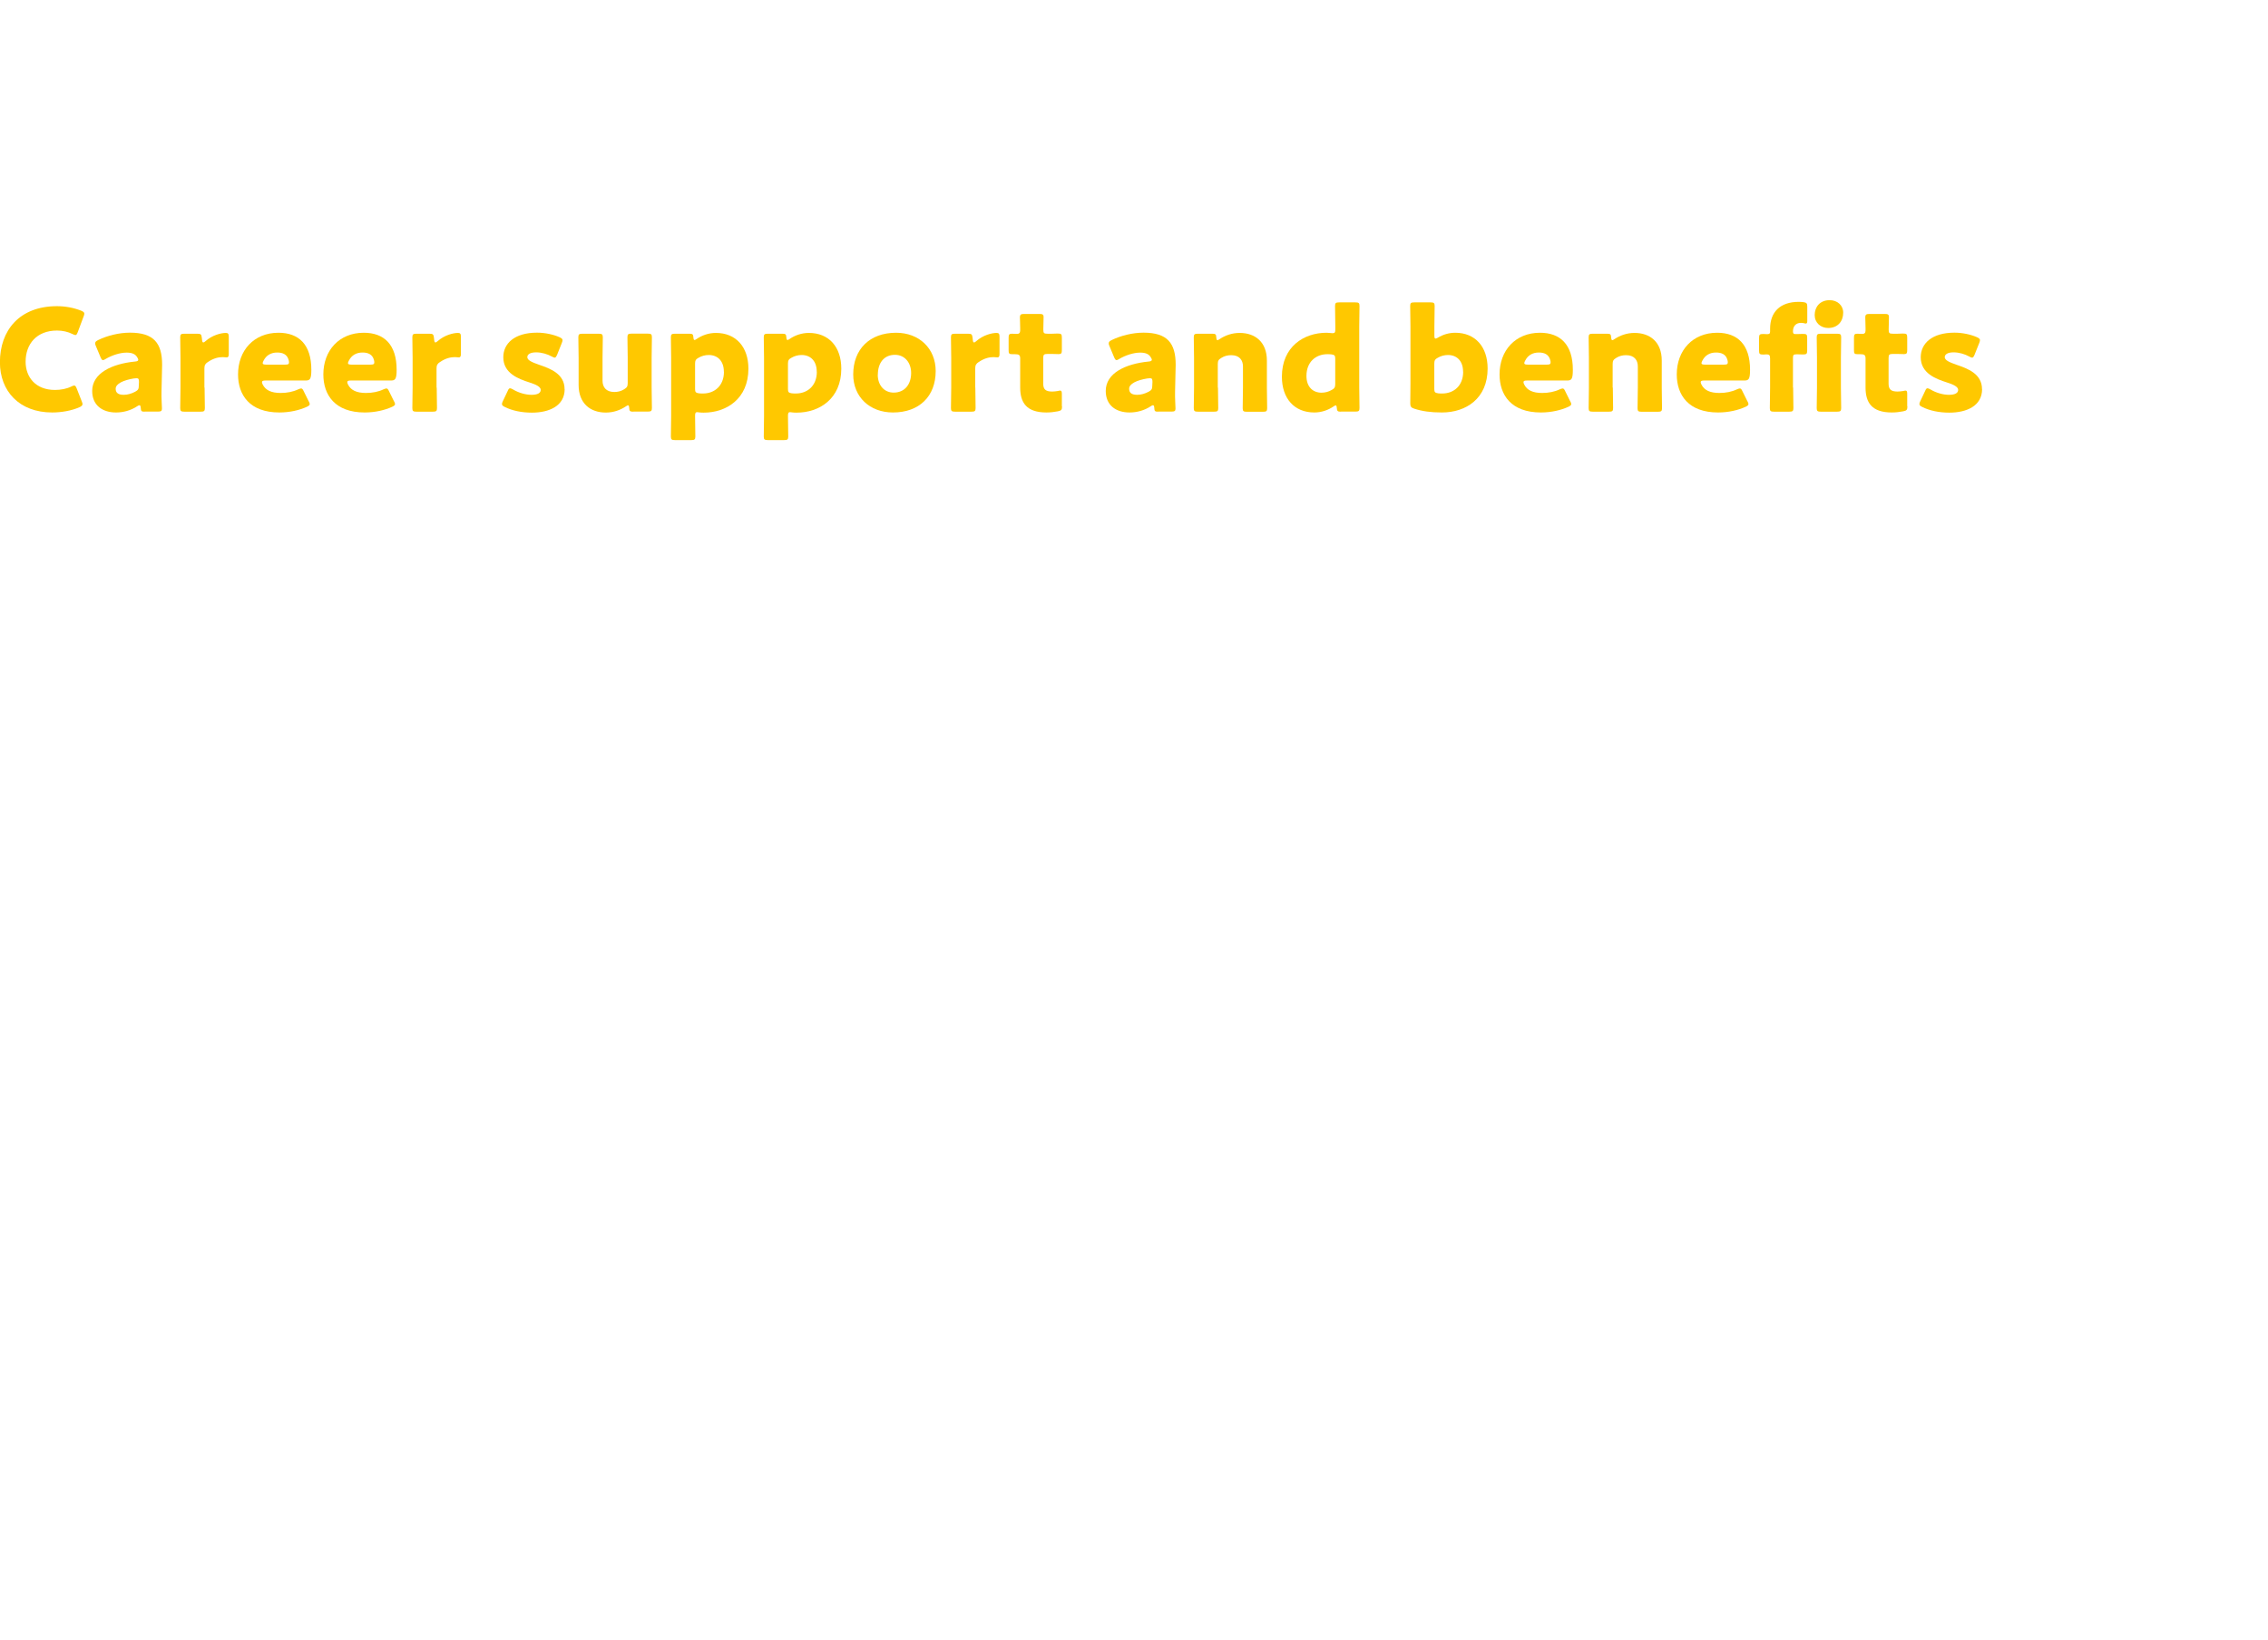 <?xml version="1.0" encoding="UTF-8"?>
<svg id="_レイヤー_2" data-name="レイヤー 2" xmlns="http://www.w3.org/2000/svg" xmlns:xlink="http://www.w3.org/1999/xlink" viewBox="0 0 256.86 185.81">
  <defs>
    <style>
      .cls-1, .cls-2 {
        fill: none;
      }

      .cls-2 {
        stroke: #fff;
        stroke-miterlimit: 10;
      }

      .cls-3 {
        fill: #fff;
      }

      .cls-4 {
        fill: url(#_新規パターンスウォッチ_1);
      }

      .cls-5 {
        fill: #ffc800;
      }
    </style>
    <pattern id="_新規パターンスウォッチ_1" data-name="新規パターンスウォッチ 1" x="0" y="0" width="20" height="100" patternTransform="translate(-3368.03 -510.04) rotate(45) scale(.2)" patternUnits="userSpaceOnUse" viewBox="0 0 20 100">
      <g>
        <rect class="cls-1" width="20" height="100"/>
        <rect class="cls-3" width="10" height="100"/>
        <rect class="cls-1" x="10" width="10" height="100"/>
      </g>
    </pattern>
  </defs>
  <g id="_レイヤー_1-2" data-name="レイヤー 1">
    <g>
      <g>
        <g>
          <path class="cls-3" d="M7.3,5.75c.36-.05.62-.32.62-.67,0-.18-.05-.32-.08-.5l-.15-.65c-.05-.3-.54-2.25-.54-2.35,0-.27.38-.35.85-.37,1.03-.08,2.08-.15,3.13-.15.23,0,.46,0,.46.18,0,.12-.05.25-.13.38-.1.15-.21.32-.21.6,0,.32.26,1.5.33,1.9l.05.2c.08.42.38.72.82.72h.1l1.62-.25c.49-.05,3.46-.52,3.59-.52.59,0,.62.55.74,1.15.05.4.26,1.47.26,1.82,0,.6-.38.65-2.05.85-.54.05-1.18.12-2,.25l-1.56.23c-.33.07-.54.35-.54.67v.12l.31,1.52c.08.37.38.62.77.62h.1l3.44-.47c.51-.07,3.64-.57,3.77-.57.59,0,.67.55.74,1.27l.08.5c.05.3.13.87.13,1.15,0,.45-.18.67-.64.75-.23.03-3.18.4-3.57.45l-3.28.45c-.36.07-.59.37-.59.62,0,.05,0,.12.03.2l.18.9c.15.72.95,4.25.95,4.67,0,.4-.44.47-.77.55-.54.12-2.03.45-2.54.45-.46,0-.59-.35-.67-1.1-.15-1.27-.41-2.52-.64-3.77l-.23-1.12c-.08-.4-.41-.67-.79-.67h-.1l-3.98.55c-.54.07-3.23.52-3.49.52-.49,0-.59-.3-.69-.7-.08-.35-.33-2.1-.33-2.42,0-.5.36-.55,1.8-.7.56-.05,1.28-.12,2.21-.25l3.82-.52c.36-.07.59-.32.59-.65,0-.05,0-.07-.03-.18l-.28-1.45c-.08-.4-.36-.65-.74-.65h-.18l-1.74.25c-.54.07-3.44.52-3.69.52-.44,0-.59-.38-.67-.75-.08-.45-.28-1.9-.28-2.27,0-.55.36-.6,1.92-.77.56-.08,1.33-.15,2.28-.3l1.51-.22Z"/>
          <path class="cls-3" d="M30.49,10.52c.33-.07.56-.32.56-.62,0-.07-.03-.15-.03-.18l-.23-1.17c-.03-.1-.13-.62-.26-1.17-.15-.67-.31-1.3-.31-1.35,0-.23.26-.27.44-.3.72-.1,1.92-.2,2.62-.2.33,0,.74.03.74.45,0,.12-.05.22-.1.32s-.08.22-.08.32c0,.18.21,1.15.26,1.4l.23,1.1c.08.32.36.55.67.55.05,0,.13-.03.15-.03l3.44-.67c.67-.12,1.36-.25,2-.42.13-.05.28-.07.44-.07.46,0,2.13,1.42,2.13,2,0,.25-.18.4-.36.57-.67.65-1.36,1.72-1.9,2.52-.31.43-1.28,1.85-1.59,2.12-.15.18-.36.3-.59.3-.38,0-2.44-.8-2.44-1.37,0-.18.18-.4.31-.57.18-.17,1.08-1.2,1.08-1.4,0-.1-.08-.27-.33-.27-.05,0-.1.03-.15.03l-1.36.27c-.26.05-.54.25-.54.67v.1s0,.15.03.25l1.03,4.85c.13.47.54,2.2.54,2.57,0,.32-.21.4-.49.48-.31.1-2.1.42-2.36.42-.44,0-.49-.25-.72-1.55-.08-.35-.15-.77-.26-1.27l-1.08-5.05c-.05-.32-.33-.55-.67-.55-.05,0-.13.02-.18.02l-1.31.27c-.46.1-2.59.55-2.9.55-.36,0-.49-.32-.56-.6-.08-.3-.36-1.8-.36-2.05,0-.47.41-.55,1.87-.77.38-.07.85-.15,1.39-.25l1.23-.25Z"/>
          <path class="cls-3" d="M52.99,10.95c0,.9.03,1.77.03,2.65,0,.97-.05,1.17-1.39,1.17h-1.59c-.97,0-1.18-.18-1.18-.75,0-.82.08-1.92.08-3v-5.27c0-.82,0-1.67-.03-2.5,0-.22-.03-.52-.03-.72s.05-.25.23-.25c.33,0,2.49.25,3,.3.15.02.28.02.41.05.56.05.87.1.87.27,0,.35-.41.1-.41,1.4v6.65ZM62.71,9c0,1.95,0,3.9-.26,5.85-.33,2.4-1.15,4.3-3.05,5.92-.46.38-2.41,1.87-2.92,1.87-.38,0-1.31-.72-1.67-1-.36-.25-1.39-.97-1.39-1.42,0-.22.51-.45.72-.55,2.21-1.17,3.85-2.52,4.26-5.07.26-1.67.33-3.45.33-5.12v-5.12c0-.62,0-1.25-.08-1.87-.03-.15-.05-.38-.05-.52,0-.18.08-.25.26-.25.72,0,3,.25,3.8.38.18.02.49.05.49.27,0,.12-.1.22-.23.35-.18.2-.21.95-.21,1.4v4.9Z"/>
          <path class="cls-3" d="M75.03,20.07c-.44.4-2.05,1.85-2.59,1.85s-3.18-2-3.18-2.55c0-.15.21-.27.74-.57,3.08-1.8,5-4.55,5.57-7.9.08-.52.1-1.22.1-1.82,0-.05-.03-.08-.03-.12,0-.2.03-.27.26-.27.74,0,3.26.1,3.85.17.44.05.51.15.51.27,0,.08-.08.15-.1.23-.03.02-.05.07-.05.1,0,.12.1.2.23.2.08,0,.13-.02.18-.07.21-.18,1.82-1.55,1.82-1.87,0-.15-.13-.27-.41-.27h-9.46c-.95,0-1.87,0-2.8.02-.36,0-.72.03-1.08.03-.8,0-.82-.27-.82-1.67v-1.27c0-.55.1-.87.74-.87,1.31,0,2.62.05,3.95.05h11.29c.79,0,1.62-.02,2.36-.15.13-.03.31-.05.44-.05.46,0,.77.32,1.1.65.44.42,1.44,1.37,1.44,1.97,0,.28-.28.5-.54.7-.1.1-.28.27-.36.38-1.46,1.57-2.98,3.07-4.54,4.52l-.23.23c-.46.45-.95.87-1.26.87-.41,0-1.54-.92-1.98-1.27-.08-.05-.15-.07-.26-.07-.31,0-.38.15-.46.45-.8,3.15-1.98,5.85-4.44,8.15Z"/>
          <path class="cls-3" d="M105,8.07c0,.35.26.6.62.6h.92c.82,0,1.62-.03,2.44-.03.62,0,1.03.05,1.46.52.33.38.92.95.92,1.45,0,1.15-3.31,4.67-4.23,5.55-.13.12-.31.27-.31.45,0,.35.54.5.92.65,2.1.82,4.08,1.32,6.28,1.72.54.1.77.2.77.82,0,.8-.77,2.92-1.74,2.92-.72,0-4.13-1.05-4.95-1.35-1.46-.5-2.85-1.1-4.21-1.82-.18-.1-.49-.22-.72-.22-.31,0-.62.17-.9.32-.08.05-.13.07-.18.1-1.69.9-3.64,1.65-5.49,2.17-.56.17-2.95.82-3.41.82-.95,0-1.56-2.07-1.56-2.8s.36-.7,1.74-1c2.41-.52,3.57-.92,5.85-1.77.23-.08.46-.2.46-.48,0-.17-.13-.3-.26-.4-.41-.4-1-1.05-1.36-1.5-.26-.32-1.39-1.9-1.39-2.22,0-.12.18-.2.28-.25.13-.05.33-.12.33-.25s-.23-.15-.31-.15c-.92,0-1.85.05-2.77.05-.67,0-.72-.28-.72-1.02v-1.32c0-.77.05-1.02.74-1.02,1.15,0,2.31.05,3.46.05h2.69c.41,0,.72-.3.72-.7v-.8c0-.4-.31-.7-.72-.7h-4.67c-1.13,0-2.23.05-3.36.05-.62,0-.67-.3-.67-1.02v-1.4c0-.8.05-1.07.69-1.07,1.1,0,2.23.07,3.33.07h4.67c.44,0,.74-.35.74-.77,0-.55-.1-1.32-.1-1.7,0-.32.23-.38.51-.38s3.1.15,3.51.18c.23.02.59.07.59.35,0,.2-.18.3-.36.43-.28.2-.31.55-.31,1.17,0,.4.31.72.69.72h4.69c1.13,0,2.23-.07,3.36-.07.62,0,.67.3.67,1.05v1.42c0,.75-.05,1.02-.67,1.02-1.13,0-2.26-.05-3.36-.05h-4.67c-.41,0-.72.3-.72.7v.9ZM101.51,11.95c-.23,0-.46.02-.46.3,0,.23,1.46,2.27,2.15,2.27.41,0,1.46-1.15,1.77-1.5.18-.18.56-.57.56-.8,0-.25-.28-.27-.8-.27h-3.23Z"/>
          <path class="cls-3" d="M122.53,17.87c0,.62.05,1.25.05,1.85,0,2.7-1.95,3.02-4.21,3.02-1.1,0-1.23-.87-1.23-2.67,0-.43.08-.9.62-.9.18,0,.46.03.67.03.67,0,.67-.23.67-1.27v-1.7c0-.35-.15-.65-.56-.65-.33,0-.56.1-.72.4-.08.12-.23.27-.41.27-.26,0-.31-.4-.36-.62-.08-.4-.56-2.75-.56-2.95,0-.35.41-.4.72-.48,1.39-.32,1.9-.4,1.9-1.37v-2.6c0-.35-.31-.67-.69-.67-.31,0-.62.02-.92.02-.56,0-.64-.25-.64-.87v-1.57c0-.65.05-.92.62-.92.28,0,.74.05.97.05.51,0,.67-.42.67-.85v-1.12c0-.72-.08-1.52-.08-1.67,0-.37.23-.42.54-.42.56,0,2.08.07,2.72.12.31.02.79.02.79.42,0,.23-.13.3-.33.43-.18.1-.21.42-.21.87v1.62c0,.27.26.6.72.6.23,0,.59-.05.85-.05.59,0,.64.28.64,1.02v1.4c0,.7-.05.95-.67.95-.23,0-.59-.02-.82-.02-.38,0-.72.27-.72.67v1.5c0,.3.08.65.46.65.08,0,.56-.2.67-.25.05-.02.13-.05.21-.05.41,0,.46.42.51.72.08.45.18,1.15.18,1.6,0,.75-.28.82-1.49,1.37-.49.23-.54.5-.54,1v3.1ZM137.46,7.05c0,.15.13.3.33.3.1,0,.21-.03.33-.03.67,0,.67.2.67,1.2v.57c0,.72-.05.97-.56.97-.9,0-1.8-.05-2.69-.05h-3.62c-.21,0-.31.15-.31.32s.13.32.31.32h4.31c.97,0,1.98-.05,2.98-.05.51,0,.59.25.59.85v1.05c0,.62-.08.85-.62.85-1,0-1.98-.05-2.95-.05h-5c-.18,0-.31.15-.31.32,0,.15.13.3.28.3h2.72c.69,0,1.41-.03,2.1-.03s1.08.12,1.54.65c.23.27.64.77.64,1.12,0,.52-1,1.95-1.33,2.4-.15.2-.31.4-.31.65,0,.35.62.52.92.6.46.12,1.33.35,1.82.42.33.05.41.1.41.35,0,.9-1.21,2.67-1.9,2.67-.56,0-2.74-.9-3.28-1.17-.36-.18-.67-.35-1.08-.35-.44,0-.82.22-1.18.42-.46.25-2.39,1.12-2.85,1.12-.28,0-.46-.25-.59-.45-.15-.22-.56-.85-.67-1.05-.15-.32-.28-.65-.67-.65-.18,0-.28.12-.38.25-.33.43-1.21,1.65-1.74,1.65-.62,0-2.56-1.45-2.56-1.95,0-.2.15-.38.31-.52,1.05-1.07,2.13-2.55,2.85-3.85.26-.45,1.03-2.02,1.03-2.47,0-.32-.31-.42-.59-.42-.31,0-.62.02-.92.02-.56,0-.62-.3-.62-1v-.95c0-.57.1-.8.62-.8.54,0,1.08.05,1.62.05h.44c.26,0,.36-.18.36-.32,0-.23-.13-.32-.33-.32-.56,0-1.1.05-1.67.05s-.56-.28-.56-1.22v-.52c0-.87.15-.92.44-.97.18-.03.33-.2.33-.38,0-.25-.59-1.57-.72-1.85-.1-.2-.1-.22-.1-.32,0-.43,2.23-.68,2.62-.68.36,0,.56.12.97,1.22.1.3.33,1.02.33,1.3,0,.3-.46.43-.69.47-.1.03-.26.08-.26.18s.28.1.36.1h4.23c.85,0,1.21-.32,2.36-3.42.15-.45.21-.6.41-.6.23,0,2.15.62,2.46.72.64.2,1.08.32,1.08.55,0,.25-.23.27-.44.3-.21.02-.28.2-.46.55-.13.22-.8,1.37-.8,1.55ZM138.13,1.15c.23.35.92,1.35.92,1.62,0,.15-.13.22-.28.22-.1,0-.13,0-.28-.05-.15-.05-.38-.12-.49-.12-.08,0-.21.02-.49.07-2.31.4-7.08.95-9.82.95h-.77c-.62,0-1.33-.02-1.49-.2-.36-.42-.49-1.4-.49-1.95,0-.67.1-.72.64-.72h.77c2.41,0,8.08-.17,10.23-.87.15-.05.33-.1.44-.1.31,0,.74.62,1.1,1.15ZM130.25,19c0-.3-.74-1.02-.97-1.02-.21,0-.33.2-.56.57-.08.17-.21.37-.36.6-.05.07-.1.2-.1.3,0,.23.21.27.38.27.13,0,1.62-.27,1.62-.72ZM132.31,3.9c.62,0,.67.27,1,1.47.05.2.23,1.02.23,1.2,0,.5-2.26.62-2.67.62-.49,0-.49-.18-.64-.85-.1-.5-.26-1.07-.44-1.57-.03-.07-.05-.15-.05-.2,0-.47,2.18-.67,2.57-.67ZM132.41,16.22c-.15,0-.31.02-.31.22,0,.25.62.77.97.77.41,0,.74-.52.74-.75,0-.25-.23-.25-.8-.25h-.62Z"/>
          <path class="cls-3" d="M147.97,1.6c1-.12,1.59-.2,2.08-.2.69,0,.74.05.92,1.92.15,1.6.26,2.35.44,3.02.08.3.21.65.59.65.49,0,2.77-1.32,3.33-1.65.38-.23,1.69-1,2.03-1,.28,0,.82.77,1.18,1.35.28.45,1.05,1.67,1.05,2.15,0,.27-.28.38-.82.55-.1.05-.23.07-.36.12-2.33.77-5.59,2.42-8.08,3.95-1.23.75-3,1.87-3,3.17,0,1.67,3.26,1.67,4.44,1.67,1.31,0,2.67-.05,3.9-.2.54-.07,2.31-.35,2.72-.47.08,0,.18-.02.26-.02.26,0,.33.42.36.62.08.72.1,1.55.1,2.27s-.03.97-.69,1.15c-1.18.3-5.62.42-7.03.42-2.03,0-3.8-.12-5.59-1.12-1.59-.9-2.56-2.47-2.56-4.27,0-2.47,1.82-4.55,3.85-5.82.38-.23.62-.35.62-.77,0-.18-.08-.38-.15-.6-.21-.67-.38-1.37-.56-2.1-.28-1.22-.64-2.6-1.08-3.82-.03-.07-.08-.22-.08-.3,0-.3.31-.45,2.15-.67Z"/>
          <path class="cls-3" d="M171.86,18.1c0-.25-.08-.35-.36-.35h-.26c-.69,0-1.39.02-2.08.02-.46,0-.49-.3-.49-.85v-.5c0-.8.03-.95.67-.95.38,0,.97.05,1.9.05h.28c.23,0,.33-.12.33-.35v-.07c0-.12,0-.35-.28-.35-.49,0-.97.07-1.46.07-.72,0-1.08-.23-1.08-1.1,0-.57.03-1.15.03-1.72v-2.25c0-.57-.03-1.15-.03-1.72,0-.75.26-1.07,1.05-1.07.49,0,1,.05,1.49.05.21,0,.28-.12.28-.32v-.05c0-.22-.08-.35-.31-.35-.69,0-1.39.05-2.08.05-.46,0-.56-.2-.56-.6,0-.1-.03-.27-.15-.27-.1,0-.28.52-.51,1.1l-.23.6c-.03.07-.05.12-.05.2,0,.2.21.25.33.3.08.03.13.15.13.23,0,.15-.13.22-.23.32-.23.2-.26.75-.26,1.35v9.85c0,.97.05,1.95.05,2.95,0,.5-.23.55-.95.55h-1.21c-.72,0-.97-.05-.97-.55,0-.97.05-1.97.05-2.95v-5.9c0-.38,0-.5-.33-.7-.38-.23-.67-.6-1.03-1.15-.08-.15-.18-.27-.28-.42-.23-.32-.46-.67-.46-1.07,0-.3.13-.52.28-.75,1.64-2.55,2.54-5.35,3.08-8.3.05-.3.1-.75.51-.75.26,0,1.13.27,1.41.35.18.05,1.05.3,1.18.3.23,0,.36-.1.51-.22.08-.05.18-.07.26-.07h.26c1.82,0,4.33-.1,6.08-.57.05-.02.15-.05.21-.05.28,0,.49.37.72.85.08.12.15.28.23.43.03.05.05.1.1.17.15.32.46.88.46,1.1,0,.12-.13.27-.31.27-.15,0-.28-.07-.41-.12-.08-.05-.21-.1-.31-.1l-1.67.25c-.33.05-.38.12-.38.38v.32c0,.22.1.32.33.32h.18c.77,0,1.51-.05,2.28-.05.51,0,.56.25.56.72,0,.25.03.35.21.35h.08c.31,0,.72.05.72-.6v-1.07c0-.95-.05-2.37-.05-2.62,0-.4.26-.43.51-.43.33,0,2.59.12,2.87.18.21.02.38.1.38.32,0,.17-.1.25-.26.32-.31.2-.33.37-.33.7v2.35c0,.62.26.87.9.87.38,0,.74-.02,1.13-.02,1.36,0,1.67.65,1.67,1.85v1.8c0,2.52-.1,10.17-.9,12.25-.62,1.55-1.72,1.92-3.33,1.92-1.08,0-1.36,0-1.51-1.1-.03-.15-.08-.45-.28-.45s-.38.43-.46.6c-.54,1-.64,1.02-.87,1.02-.54,0-2.41-.62-2.41-1.25,0-.05.03-.12.03-.18,0-.15-.13-.27-.33-.27-.08,0-.21.03-.31.03-1.85.25-3.74.37-5.59.55-.33.02-.46.05-.59.35-.08.2-.13.27-.36.27-.21,0-.36-.2-.49-.72-.1-.45-.26-1.05-.44-1.67-.03-.15-.08-.32-.08-.47,0-.35.26-.38,1.54-.4.38,0,.69-.02,1.18-.05.59-.02.87-.07.87-.52v-.42ZM171.86,3.52c0-.22-.05-.35-.28-.35s-.46.03-.69.03c-.56,0-.67-.2-.92-.85-.03-.12-.1-.27-.28-.27s-.23.27-.31.72c-.05.17-.08.37-.13.57-.03.1-.08.23-.08.32,0,.2.08.25,2.33.25.28,0,.36-.07.36-.35v-.08ZM172.04,9.92c.18,0,.31-.12.31-.32v-.35c0-.17-.13-.32-.31-.32h-.23c-.18,0-.33.15-.33.32v.35c0,.2.15.32.33.32h.23ZM171.81,11.75c-.18,0-.33.15-.33.32v.45c0,.18.15.3.33.3h.23c.18,0,.31-.12.31-.3v-.45c0-.2-.13-.3-.31-.32h-.23ZM175.09,9.92c.18,0,.31-.12.31-.32v-.35c0-.17-.13-.32-.31-.32h-.26c-.18,0-.33.15-.33.32v.35c0,.2.15.32.33.32h.26ZM174.84,11.75c-.18.02-.33.12-.33.32v.45c0,.18.15.3.33.3h.26c.18,0,.31-.12.31-.3v-.45c0-.18-.13-.32-.31-.32h-.26ZM175.35,6.27c-.21,0-.33.07-.33.32v.05c0,.2.08.35.31.35.49,0,.95-.05,1.44-.05.72,0,1.1.22,1.1,1.07,0,.57-.05,1.15-.05,1.72v2.25c0,.57.05,1.15.05,1.72,0,.75-.28,1.1-1.08,1.1-.49,0-1-.07-1.46-.07-.23,0-.31.15-.31.32v.1c0,.22.1.35.33.35h.26c.69,0,1.36-.05,2.05-.05.44,0,.49.2.51.57,0,.07.03.23.13.23.21,0,.38-1.15.49-1.67,0-.1.03-.17.03-.22.18-1.47.51-4.27.51-5.72,0-.15-.05-.32-.26-.32-.08,0-.15.03-.23.03-.46,0-.56-.18-.56-.85v-.82c0-.38,0-.4-2.74-.4h-.18ZM175.35,17.75c-.23,0-.33.1-.33.35v.32c0,.2.1.35.41.35.08,0,.97-.1,1.13-.1.13-.03.26-.05.38-.05.23,0,.28.1.33.18.05.05.13.05.21.05.31,0,.41-.55.41-.7,0-.38-.26-.4-1.82-.4h-.72ZM182.4,9.27c-.08,2.92-.59,6.52-1.41,9.32-.05.12-.08.25-.08.38,0,.27.26.3.72.3.72,0,.85-.07,1.05-1.62.28-2,.44-6.32.44-8.4,0-.47-.03-.95-.41-.95-.33,0-.28.3-.31.97Z"/>
          <path class="cls-3" d="M200.49,1.15c.44.45.87.9,1.31,1.32l.28.27c.51.52,1.49,1.5,1.49,1.77,0,.15-.15.18-.46.18-.28,0-.44.1-.64.25-1.1.8-2.13,1.6-3.21,2.45-1.18.95-2.33,1.92-3.46,2.92-.23.23-.49.48-.49.82,0,.42.62,1.07,1.05,1.52.08.1.15.17.23.25,1.44,1.4,2.95,2.72,4.46,4.05.82.7,2.1,1.85,2.1,2.37,0,.77-2.31,2.87-3.03,2.87-.15,0-.46-.22-.79-.62-1.36-1.65-3.26-3.47-5.03-5.2-.92-.9-2.1-2.05-2.85-3.02-.56-.75-.9-1.47-.9-2.4,0-.7.18-1.3.59-1.87.69-.97,2.54-2.3,3.57-3.15,1.67-1.37,3.57-2.95,4.87-4.65.13-.18.26-.38.46-.38.18,0,.33.12.44.23Z"/>
          <path class="cls-3" d="M210.92,11.25c0-.4-.41-.62-.74-.62-.18,0-.33.02-.51.02-.54,0-.59-.2-.59-1.02v-1.47c0-.57.05-.82.56-.82h.51c.46,0,.77-.17.77-.65v-1.55c0-.35-.28-.7-.64-.7s-.72.05-1.05.05c-.46,0-.51-.32-.51-.85v-1.42c0-.75.05-1,.56-1s1.39.07,2.26.07h2.05c.87,0,1.74-.07,2.23-.07.54,0,.59.27.59.92v1.22c0,.9-.05,1.12-.59,1.12-.21,0-.38-.03-.59-.03-.44,0-.92.27-.92.72v1.47c0,.4.36.67.77.67h.28c.54,0,.59.28.59,1.05v1.27c0,.75-.05,1-.56,1-.1,0-.23-.02-.33-.02-.41,0-.74.32-.74.75v1.52c0,.32.18.57.54.57.26,0,.69-.15.95-.25.1-.02.18-.05.26-.05.46,0,.51.57.51,2.05,0,.72-.08,1.02-.64,1.22-1.67.6-3.59,1.17-5.31,1.62-.62.15-.62.2-.74.47-.08.17-.15.32-.36.32-.26,0-.44-.47-.62-1.37-.15-.82-.54-1.97-.54-2.27,0-.35.18-.38,1.31-.5.97-.1,1.26-.47,1.26-.97v-2.5ZM229.75,19c0,.43,1.05.85,1.69,1.15.13.05.36.15.36.32,0,.5-1.41,2.37-1.92,2.37-.15,0-.41-.12-.54-.2-1.23-.6-2.72-1.77-3.69-2.72-.59-.57-1.15-1.22-1.67-1.87-.08-.1-.28-.32-.41-.32-.18,0-.23.28-.23.4v.75c0,1.1.08,2.2.08,3.3,0,.6-.28.65-1.05.65h-1.46c-.82,0-1.08-.05-1.08-.67,0-.7.05-1.4.05-2.1,0-.22-.03-.6-.33-.6-.26,0-.62.2-.92.38-.77.42-3.33,1.77-3.69,1.77-.74,0-1.8-1.97-1.8-2.55,0-.3.23-.32.92-.55.67-.22,4.72-1.7,4.72-2.25,0-.2-.21-.22-.38-.25-.44-.12-.62-.52-.62-.92,0-.43.05-1,.05-1.65v-.32c0-.65-.05-1.22-.05-1.62,0-.9.67-1.02,1.41-1.02.87,0,1.72.05,2.56.05h4.13c.85,0,1.69-.05,2.54-.05.77,0,1.46.1,1.46,1.02,0,.42-.08.97-.08,1.62v.32c0,.65.08,1.2.08,1.62,0,.25-.05.35-.13.57-.03.07-.05.2-.05.3,0,.32.21.48.46.67.21.15.72.55.77.6.36.27.49.52.49.6,0,.18-.13.3-.31.3-.05,0-.1,0-.15-.02-.05,0-.1-.03-.15-.03-.15,0-.23.07-.36.18-.15.12-.41.3-.56.45-.05.07-.13.17-.13.32ZM228.36,7.3c.9,0,1.77-.05,2.67-.05.56,0,.62.27.62.85v.77c0,.7-.05.95-.64.95-.87,0-1.77-.05-2.64-.05h-8.67c-.87,0-1.77.05-2.64.05-.59,0-.64-.22-.64-.85v-.87c0-.57.05-.85.62-.85.9,0,1.77.05,2.67.05h8.67ZM227.28.75c.64,0,1.23-.05,1.77-.05.9,0,1.54.2,1.54,1.2,0,.4-.08.95-.08,1.62v.23c0,.67.08,1.22.08,1.62,0,.97-.62,1.2-1.51,1.2-.59,0-1.18-.05-1.8-.05h-6.87c-.62,0-1.21.05-1.8.05-.87,0-1.51-.2-1.51-1.17,0-.4.05-.9.05-1.65v-.23c0-.77-.05-1.25-.05-1.62,0-.97.62-1.2,1.51-1.2.54,0,1.13.05,1.8.05h6.87ZM221.21,3.45c0-.25-.23-.47-.49-.47h-.08c-.28,0-.49.23-.49.47v.38c0,.27.21.47.49.47h.08c.28,0,.46-.2.49-.47v-.38ZM221.08,13.35c0,.22.18.4.41.4h4.64c.23,0,.41-.18.41-.4v-.18c0-.22-.18-.4-.41-.4h-4.64c-.23,0-.38.15-.41.4v.18ZM223.33,3.82c0,.27.23.47.49.47h.05c.28,0,.51-.2.51-.47v-.38c0-.25-.23-.47-.51-.47h-.05c-.28,0-.46.2-.49.47v.38ZM227.57,16.05c-.36,0-.69-.02-1.05-.02-.13,0-.38,0-.38.17s.77,1,1.08,1c.28,0,1.23-.85,1.23-1,0-.1-.28-.15-.87-.15ZM226.52,3.9c0,.22.18.4.41.4h.21c.23,0,.41-.18.41-.4v-.52c0-.22-.18-.4-.41-.4h-.21c-.23,0-.38.15-.41.4v.52Z"/>
          <path class="cls-3" d="M236.01,9.85c0-.47-.18-.9-.72-.9-.21,0-.59.05-.87.05-.51,0-.56-.27-.56-.92v-1.57c0-.77.05-1.02.59-1.02.26,0,.62.02.82.02.54,0,.74-.35.74-.82v-1.85c0-.52,0-1.1-.05-1.52-.03-.22-.03-.25-.03-.32,0-.3.23-.35.49-.35.33,0,2.92.18,3.31.22.38.05.54.12.54.35s-.18.3-.41.47c-.23.17-.23.32-.23.6v2.4c0,.45.23.82.74.82.13,0,.44-.02.64-.02.54,0,.59.27.59,1.12v1.35c0,.85-.05,1.05-.64,1.05-.23,0-.44-.02-.59-.02-.51,0-.74.32-.74.8v4.07c0,.23.03.6.41.6.15,0,.92-.27,1.13-.35.18-.07.46-.18.64-.18.62,0,.67,1.07.67,1.9s-.18,1.12-.72,1.35c-1.67.72-4.05,1.47-5.8,2-.33.1-.51.18-.69.47-.13.15-.21.27-.41.27-.33,0-.49-.52-.9-1.75-.28-.82-.49-1.4-.49-1.6,0-.4.44-.42.72-.47,1.49-.27,1.82-.35,1.82-1.35v-4.9ZM252.35,18.25c0,1.2.08,1.25.51,1.25h.18c.18,0,.44,0,.51-1.35.03-.38.05-.6.62-.6s1.18.15,1.69.3c.54.18,1,.35,1,.97,0,.9-.46,2.45-1.08,3.15-.59.67-1.46.75-2.33.75h-1.56c-1.54,0-3.08-.32-3.08-2.15,0-.52.05-1.05.05-1.55v-1.67c0-.4-.33-.7-.72-.7h-.46c-.15,0-.33,0-.33.15,0,.12.21.2.67.42.18.07.54.25.54.47,0,.18-.18.25-.33.3-.31.07-.38.15-.51.4-1.18,2.17-3.23,3.4-5.44,4.35-.26.1-.67.27-.92.27-.77,0-1.87-1.77-1.87-2.47,0-.25.18-.3.38-.38,1.39-.5,2.77-1.12,3.9-2.07.21-.18,1.03-.95,1.03-1.2,0-.15-.15-.2-.28-.2-.72-.02-.97-.45-.97-1.1s.05-1.27.05-1.9v-1.77c0-.65-.05-1.27-.05-1.9,0-.82.36-1.12,1.18-1.12.67,0,1.36.07,2.05.07h5.23c.69,0,1.36-.07,2.03-.07.74,0,1.21.2,1.21,1.12,0,.62-.05,1.25-.05,1.9v1.77c0,.62.05,1.25.05,1.9,0,.9-.46,1.1-1.21,1.1-.36,0-.72-.02-.95-.02-.54,0-.72.37-.72.87v.7ZM254.2,5.45c0,.18.15.27.31.27h.23c.49,0,.97-.02,1.46-.02.51,0,.56.18.56.82v.92c0,.67-.13.77-.54.77-.82,0-1.64-.05-2.46-.05h-8.7c-.82,0-1.64.05-2.46.05-.49,0-.54-.2-.54-.72v-1.07c0-.57.05-.72.56-.72.46,0,.9.02,1.36.02.21,0,.38-.1.38-.27,0-.05-.13-.95-.95-.95h-.21c-.51,0-.56-.18-.56-.85v-1.02c0-.57.05-.77.56-.77.77,0,1.64.05,2.46.05h1c.46,0,.85-.2.85-.7,0-.08-.05-.43-.05-.62,0-.3.28-.32.54-.32.59,0,2,.1,2.64.15.54.05,1,.05,1,.35,0,.15-.1.2-.31.32-.13.1-.23.25-.23.42,0,.3.23.4.51.4h1.31c.82,0,1.69-.05,2.46-.05.49,0,.54.18.54.67v1.27c0,.57-.05.7-.56.7h-.21c-.1,0-.15.02-.23.1-.05.08-.15.08-.23.1-.21.02-.23.1-.28.18-.05.12-.23.5-.23.57ZM251.68,11.42c0-.15-.13-.27-.28-.27h-4.13c-.15,0-.28.12-.28.27v.15c0,.15.13.27.28.27h4.13c.15,0,.28-.1.28-.27v-.15ZM251.68,14.05c0-.17-.13-.3-.31-.3h-4.05c-.18,0-.33.12-.33.3v.07c0,.2.15.32.33.32h4.05c.18,0,.31-.12.31-.32v-.07ZM248.37,4.45c-.31,0-.67.03-.67.4,0,.18.1.9,1.1.9h.87c.54,0,1.03-.15,1.03-.77,0-.45-.33-.52-.74-.52h-1.59Z"/>
        </g>
        <g>
          <path class="cls-5" d="M9.34,45.79c0,.14-.12.23-.35.34-.91.4-2.06.59-3.08.59-3.74,0-5.92-2.43-5.92-5.69,0-3.6,2.21-6.35,6.46-6.35.96,0,1.9.18,2.74.51.25.11.36.19.36.34,0,.08-.03.18-.08.31l-.66,1.77c-.1.24-.15.34-.26.34-.08,0-.18-.03-.33-.11-.51-.26-1.14-.4-1.76-.4-2.32,0-3.56,1.54-3.56,3.53,0,1.74,1.12,3.2,3.33,3.2.66,0,1.33-.13,1.85-.39.15-.08.25-.11.33-.11.12,0,.18.1.28.34l.58,1.48c.05.13.08.22.08.31Z"/>
          <path class="cls-5" d="M16.39,46.63c-.36,0-.43-.05-.45-.42-.02-.21-.05-.31-.15-.31-.05,0-.13.03-.23.1-.74.5-1.61.72-2.42.72-1.55,0-2.7-.82-2.7-2.44,0-2.01,2.22-3.07,4.86-3.33.25-.02.36-.08.36-.21,0-.06-.05-.16-.12-.27-.2-.35-.56-.53-1.2-.53-.76,0-1.68.31-2.36.71-.15.1-.25.14-.31.14-.12,0-.18-.1-.28-.32l-.53-1.27c-.07-.14-.08-.22-.08-.31,0-.16.08-.24.33-.37,1.02-.5,2.37-.84,3.61-.84,2.7,0,3.64,1.19,3.64,3.63l-.07,3.07c-.02.61.05,1.69.05,1.9,0,.27-.1.34-.46.34h-1.5ZM15.45,42.84s-.23.02-.31.03c-1.15.19-2.04.59-2.04,1.16,0,.5.33.69.92.69.43,0,.87-.13,1.29-.35.33-.18.41-.31.41-.69l.02-.42c0-.32-.05-.42-.28-.42Z"/>
          <path class="cls-5" d="M23.17,43.9c0,.66.03,2.22.03,2.33,0,.34-.1.4-.48.4h-1.83c-.38,0-.48-.06-.48-.4,0-.11.03-1.67.03-2.33v-3.37c0-.66-.03-2.22-.03-2.33,0-.34.1-.4.48-.4h1.43c.43,0,.49.06.54.48l.02.19c.02.21.05.32.15.32.05,0,.15-.05.26-.16.74-.66,1.73-.92,2.29-.92.26,0,.33.11.33.45v1.93c0,.18-.02.39-.23.39-.12,0-.35-.03-.45-.03-.46,0-1.02.11-1.68.55-.3.19-.4.37-.4.72v2.19Z"/>
          <path class="cls-5" d="M34.96,45.44c.07.13.12.24.12.32,0,.13-.1.21-.33.32-.81.37-1.9.64-3.11.64-3.36,0-4.68-1.98-4.68-4.31,0-2.7,1.78-4.72,4.58-4.72,2.29,0,3.72,1.33,3.72,4.19,0,1.09-.16,1.22-.66,1.22h-4.55c-.26,0-.38.05-.38.18,0,.08.03.16.08.27.33.66.99.96,2.04.96.73,0,1.42-.14,1.96-.4.15-.06.26-.11.35-.11.13,0,.2.1.31.34l.54,1.09ZM32.73,41.05c0-.06,0-.13-.03-.24-.17-.68-.69-.88-1.3-.88-.71,0-1.24.31-1.55.92-.07.13-.1.21-.1.29,0,.11.12.16.38.16h2.19c.3,0,.41-.05.41-.24Z"/>
          <path class="cls-5" d="M44.62,45.44c.07.13.12.24.12.32,0,.13-.1.21-.33.32-.81.37-1.9.64-3.11.64-3.36,0-4.68-1.98-4.68-4.31,0-2.7,1.78-4.72,4.58-4.72,2.29,0,3.72,1.33,3.72,4.19,0,1.09-.17,1.22-.66,1.22h-4.55c-.26,0-.38.05-.38.18,0,.08.03.16.08.27.33.66.99.96,2.04.96.73,0,1.42-.14,1.96-.4.15-.06.26-.11.35-.11.13,0,.2.1.31.34l.54,1.09ZM42.39,41.05c0-.06,0-.13-.03-.24-.16-.68-.69-.88-1.3-.88-.71,0-1.24.31-1.55.92-.07.13-.1.21-.1.29,0,.11.12.16.38.16h2.19c.3,0,.41-.05.41-.24Z"/>
          <path class="cls-5" d="M49.46,43.9c0,.66.03,2.22.03,2.33,0,.34-.1.4-.48.4h-1.83c-.38,0-.48-.06-.48-.4,0-.11.03-1.67.03-2.33v-3.37c0-.66-.03-2.22-.03-2.33,0-.34.1-.4.48-.4h1.43c.43,0,.49.06.54.48l.02.19c.02.21.05.32.15.32.05,0,.15-.05.26-.16.74-.66,1.73-.92,2.29-.92.26,0,.33.11.33.45v1.93c0,.18-.02.39-.23.39-.12,0-.35-.03-.45-.03-.46,0-1.02.11-1.68.55-.3.19-.4.37-.4.72v2.19Z"/>
          <path class="cls-5" d="M63.95,44.07c0,1.93-1.78,2.67-3.72,2.67-1.12,0-2.22-.22-3.05-.64-.23-.11-.33-.19-.33-.34,0-.08.03-.19.1-.32l.54-1.14c.1-.23.16-.32.28-.32.08,0,.18.05.33.13.64.39,1.45.61,2.09.61.71,0,1.05-.21,1.05-.56s-.54-.61-1.27-.84c-1.25-.4-2.97-1.03-2.97-2.86,0-1.53,1.24-2.78,3.82-2.78.92,0,1.86.21,2.54.51.23.11.35.19.35.34,0,.08-.03.18-.08.31l-.53,1.33c-.1.22-.17.34-.28.34-.08,0-.18-.05-.33-.13-.49-.27-1.15-.47-1.76-.47-.71,0-1.01.24-1.01.55,0,.35.58.59,1.29.84,1.32.45,2.93,1.04,2.93,2.78Z"/>
          <path class="cls-5" d="M71.72,46.63c-.36,0-.45-.06-.46-.43-.02-.21-.05-.29-.13-.29-.05,0-.12.03-.23.11-.63.42-1.4.71-2.29.71-1.75,0-3.08-1.03-3.08-3.13v-3.07c0-.66-.03-2.22-.03-2.33,0-.34.1-.4.48-.4h1.81c.38,0,.48.06.48.4,0,.11-.03,1.67-.03,2.33v2.6c0,.71.4,1.27,1.33,1.27.38,0,.76-.08,1.12-.31.31-.19.4-.32.4-.69v-2.88c0-.66-.03-2.22-.03-2.33,0-.34.1-.4.48-.4h1.81c.38,0,.48.06.48.4,0,.11-.03,1.67-.03,2.33v3.37c0,.66.03,2.22.03,2.33,0,.34-.1.4-.48.4h-1.61Z"/>
          <path class="cls-5" d="M78.98,46.68c-.21,0-.26.11-.26.42,0,.67.03,2.23.03,2.35,0,.34-.1.4-.48.4h-1.81c-.38,0-.48-.06-.48-.4,0-.11.03-1.67.03-2.33v-6.59c0-.66-.03-2.22-.03-2.33,0-.34.1-.4.48-.4h1.61c.36,0,.44.06.46.42.02.21.05.29.13.29.05,0,.12-.03.23-.11.61-.42,1.37-.69,2.19-.69,2.27,0,3.68,1.59,3.68,4.05,0,3.41-2.49,4.98-5.06,4.98-.16,0-.33,0-.53-.03-.08-.02-.15-.02-.2-.02ZM81.98,42.11c0-1.25-.73-1.9-1.71-1.9-.41,0-.81.11-1.15.31-.31.16-.4.31-.4.66v2.89c0,.34.08.43.43.48.15.02.31.02.48.02,1.29,0,2.36-.87,2.36-2.46Z"/>
          <path class="cls-5" d="M89.5,46.68c-.21,0-.26.11-.26.42,0,.67.03,2.23.03,2.35,0,.34-.1.4-.48.4h-1.81c-.38,0-.48-.06-.48-.4,0-.11.03-1.67.03-2.33v-6.59c0-.66-.03-2.22-.03-2.33,0-.34.1-.4.48-.4h1.62c.36,0,.44.06.46.42.02.21.05.29.13.29.05,0,.12-.03.23-.11.61-.42,1.37-.69,2.19-.69,2.27,0,3.67,1.59,3.67,4.05,0,3.41-2.49,4.98-5.06,4.98-.16,0-.33,0-.53-.03-.08-.02-.15-.02-.2-.02ZM92.5,42.11c0-1.25-.73-1.9-1.71-1.9-.41,0-.81.11-1.15.31-.31.16-.4.31-.4.66v2.89c0,.34.08.43.43.48.15.02.31.02.48.02,1.29,0,2.36-.87,2.36-2.46Z"/>
          <path class="cls-5" d="M105.97,42.03c0,2.86-1.86,4.69-4.84,4.69-2.62,0-4.5-1.75-4.5-4.31,0-2.84,1.85-4.72,4.86-4.72,2.6,0,4.48,1.77,4.48,4.34ZM99.41,42.45c0,1.16.71,2.02,1.8,2.02,1.24,0,1.98-.92,1.98-2.22,0-1.19-.74-2.06-1.83-2.06-1.27,0-1.94.95-1.94,2.25Z"/>
          <path class="cls-5" d="M110.46,43.9c0,.66.03,2.22.03,2.33,0,.34-.1.4-.48.4h-1.83c-.38,0-.48-.06-.48-.4,0-.11.03-1.67.03-2.33v-3.37c0-.66-.03-2.22-.03-2.33,0-.34.1-.4.48-.4h1.43c.43,0,.49.06.54.48l.02.19c.02.21.05.32.15.32.05,0,.15-.05.26-.16.74-.66,1.73-.92,2.29-.92.26,0,.33.11.33.45v1.93c0,.18-.02.39-.23.39-.12,0-.35-.03-.44-.03-.46,0-1.02.11-1.68.55-.3.19-.4.37-.4.72v2.19Z"/>
          <path class="cls-5" d="M120.28,46.03c0,.39-.08.48-.48.56-.41.08-.84.13-1.29.13-2.26,0-2.97-1.12-2.97-2.83v-3.29c0-.4-.15-.48-.59-.48h-.28c-.4,0-.44-.08-.44-.47v-1.38c0-.35.05-.47.36-.47.15,0,.38.02.59.02.23,0,.36-.1.36-.39v-.26c0-.45-.03-1-.03-1.21,0-.34.12-.4.49-.4h1.71c.36,0,.48.06.48.35,0,.21-.03,1.03-.03,1.41,0,.42.07.48.48.48h.54c.18,0,.46-.02.59-.02.43,0,.49.06.49.48v1.37c0,.37-.05.48-.36.48-.21,0-.51-.02-.73-.02h-.53c-.41,0-.49.08-.49.48v2.88c0,.66.28.9,1.02.9.21,0,.41-.03.63-.06.12-.03.2-.05.26-.05.16,0,.2.11.2.4v1.37Z"/>
          <path class="cls-5" d="M131.17,46.63c-.36,0-.43-.05-.44-.42-.02-.21-.05-.31-.15-.31-.05,0-.13.03-.23.1-.74.5-1.62.72-2.42.72-1.55,0-2.7-.82-2.7-2.44,0-2.01,2.22-3.07,4.86-3.33.25-.02.36-.08.36-.21,0-.06-.05-.16-.12-.27-.2-.35-.56-.53-1.2-.53-.76,0-1.68.31-2.36.71-.15.1-.25.14-.31.14-.12,0-.18-.1-.28-.32l-.53-1.27c-.07-.14-.08-.22-.08-.31,0-.16.08-.24.33-.37,1.02-.5,2.37-.84,3.61-.84,2.7,0,3.64,1.19,3.64,3.63l-.07,3.07c-.02.61.05,1.69.05,1.9,0,.27-.1.34-.46.34h-1.5ZM130.23,42.84s-.23.02-.31.03c-1.15.19-2.04.59-2.04,1.16,0,.5.33.69.92.69.43,0,.87-.13,1.29-.35.33-.18.41-.31.41-.69l.02-.42c0-.32-.05-.42-.28-.42Z"/>
          <path class="cls-5" d="M137.94,43.9c0,.66.03,2.22.03,2.33,0,.34-.1.4-.48.4h-1.81c-.38,0-.48-.06-.48-.4,0-.11.03-1.67.03-2.33v-3.37c0-.66-.03-2.22-.03-2.33,0-.34.1-.4.48-.4h1.61c.36,0,.45.06.46.42.02.21.05.31.13.31.05,0,.12-.03.23-.11.63-.42,1.4-.71,2.29-.71,1.75,0,3.08,1.03,3.08,3.13v3.07c0,.66.03,2.22.03,2.33,0,.34-.1.4-.48.4h-1.81c-.38,0-.48-.06-.48-.4,0-.11.03-1.67.03-2.33v-2.41c0-.71-.4-1.27-1.33-1.27-.38,0-.76.08-1.12.31-.31.19-.4.32-.4.69v2.68Z"/>
          <path class="cls-5" d="M151.86,46.63c-.36,0-.44-.06-.46-.42-.02-.21-.05-.29-.13-.29-.05,0-.12.03-.23.11-.61.42-1.37.69-2.19.69-2.27,0-3.67-1.59-3.67-4.05,0-3.41,2.49-4.98,5.06-4.98.18,0,.56.05.68.05.26,0,.31-.1.31-.45v-.31c0-.66-.03-2.22-.03-2.33,0-.34.1-.4.48-.4h1.81c.38,0,.48.06.48.4,0,.11-.03,1.67-.03,2.33v6.91c0,.66.03,2.22.03,2.33,0,.34-.1.4-.48.4h-1.62ZM150.32,40.12c-1.29,0-2.36.87-2.36,2.46,0,1.25.73,1.9,1.71,1.9.41,0,.81-.11,1.15-.31.31-.16.4-.31.4-.66v-2.89c0-.34-.08-.43-.43-.48-.15-.02-.31-.02-.48-.02Z"/>
          <path class="cls-5" d="M164.81,37.69c2.27,0,3.67,1.59,3.67,4.05,0,3.41-2.46,4.98-5.17,4.98-1.3,0-2.24-.14-3.11-.42-.38-.11-.48-.26-.48-.59,0-.21.02-1.64.02-2.3v-6.43c0-.66-.03-2.22-.03-2.33,0-.34.1-.4.48-.4h1.81c.38,0,.48.06.48.4,0,.11-.03,1.67-.03,2.33v1.03c0,.23.03.34.13.34.07,0,.15-.03.28-.11.56-.34,1.24-.55,1.96-.55ZM165.7,42.11c0-1.25-.73-1.9-1.71-1.9-.41,0-.81.11-1.15.31-.31.16-.4.31-.4.66v2.89c0,.34.08.43.43.48.15.02.31.02.48.02,1.29,0,2.36-.87,2.36-2.46Z"/>
          <path class="cls-5" d="M177.83,45.44c.07.13.12.24.12.32,0,.13-.1.21-.33.32-.81.37-1.9.64-3.11.64-3.36,0-4.68-1.98-4.68-4.31,0-2.7,1.78-4.72,4.58-4.72,2.29,0,3.72,1.33,3.72,4.19,0,1.09-.16,1.22-.66,1.22h-4.55c-.26,0-.38.05-.38.18,0,.08.03.16.08.27.33.66.99.96,2.04.96.73,0,1.42-.14,1.96-.4.15-.06.26-.11.35-.11.13,0,.2.1.31.34l.54,1.09ZM175.61,41.05c0-.06,0-.13-.03-.24-.17-.68-.69-.88-1.3-.88-.71,0-1.24.31-1.55.92-.07.13-.1.21-.1.29,0,.11.12.16.38.16h2.19c.3,0,.41-.05.41-.24Z"/>
          <path class="cls-5" d="M182.66,43.9c0,.66.03,2.22.03,2.33,0,.34-.1.4-.48.4h-1.81c-.38,0-.48-.06-.48-.4,0-.11.03-1.67.03-2.33v-3.37c0-.66-.03-2.22-.03-2.33,0-.34.1-.4.48-.4h1.61c.36,0,.44.06.46.42.02.21.05.31.13.31.05,0,.12-.03.23-.11.63-.42,1.4-.71,2.29-.71,1.75,0,3.08,1.03,3.08,3.13v3.07c0,.66.03,2.22.03,2.33,0,.34-.1.4-.48.4h-1.81c-.38,0-.48-.06-.48-.4,0-.11.03-1.67.03-2.33v-2.41c0-.71-.4-1.27-1.33-1.27-.38,0-.76.08-1.12.31-.31.19-.4.32-.4.69v2.68Z"/>
          <path class="cls-5" d="M197.9,45.44c.07.13.12.24.12.32,0,.13-.1.21-.33.32-.81.37-1.9.64-3.11.64-3.36,0-4.68-1.98-4.68-4.31,0-2.7,1.78-4.72,4.58-4.72,2.29,0,3.72,1.33,3.72,4.19,0,1.09-.16,1.22-.66,1.22h-4.55c-.26,0-.38.05-.38.18,0,.08.03.16.08.27.33.66.99.96,2.04.96.73,0,1.42-.14,1.96-.4.15-.06.26-.11.35-.11.13,0,.2.1.31.34l.54,1.09ZM195.68,41.05c0-.06,0-.13-.03-.24-.16-.68-.69-.88-1.3-.88-.71,0-1.24.31-1.55.92-.07.13-.1.21-.1.29,0,.11.12.16.38.16h2.19c.3,0,.41-.05.41-.24Z"/>
          <path class="cls-5" d="M203.08,43.9c0,.66.03,2.22.03,2.33,0,.34-.1.4-.48.4h-1.71c-.38,0-.48-.06-.48-.4,0-.11.03-1.67.03-2.33v-3.28c0-.42-.1-.48-.43-.48-.07,0-.23.02-.33.02-.43,0-.49-.06-.49-.48v-1.37c0-.42.07-.48.49-.48.08,0,.28.02.41.02.25,0,.35-.05.35-.29v-.32c0-1.86,1.1-3.05,3.26-3.05.18,0,.35.02.49.03.38.05.46.14.46.51v1.65c0,.18-.05.27-.18.27-.05,0-.1-.02-.15-.03-.12-.03-.23-.05-.38-.05-.59,0-.91.39-.91.96,0,.26.08.31.28.31h.18c.18,0,.56-.02.66-.02.43,0,.49.06.49.48v1.37c0,.42-.07.48-.49.48-.13,0-.48-.02-.66-.02-.4,0-.46.06-.46.43v3.33ZM208.75,35.41c0,.98-.61,1.74-1.7,1.74-.87,0-1.53-.61-1.53-1.46,0-.92.59-1.69,1.7-1.69.87,0,1.53.59,1.53,1.41ZM206.23,46.63c-.38,0-.48-.06-.48-.4,0-.11.03-1.67.03-2.33v-3.37c0-.66-.03-2.22-.03-2.33,0-.34.1-.4.48-.4h1.81c.38,0,.48.06.48.4,0,.11-.03,1.67-.03,2.33v3.37c0,.66.03,2.22.03,2.33,0,.34-.1.4-.48.4h-1.81Z"/>
          <path class="cls-5" d="M216.02,46.03c0,.39-.08.48-.48.56-.41.08-.84.13-1.29.13-2.26,0-2.97-1.12-2.97-2.83v-3.29c0-.4-.15-.48-.59-.48h-.28c-.4,0-.44-.08-.44-.47v-1.38c0-.35.05-.47.36-.47.15,0,.38.02.59.02.23,0,.36-.1.36-.39v-.26c0-.45-.03-1-.03-1.21,0-.34.12-.4.49-.4h1.71c.36,0,.48.06.48.35,0,.21-.03,1.03-.03,1.41,0,.42.07.48.48.48h.54c.18,0,.46-.02.59-.02.43,0,.49.06.49.48v1.37c0,.37-.05.48-.36.48-.21,0-.51-.02-.73-.02h-.53c-.41,0-.49.08-.49.48v2.88c0,.66.28.9,1.02.9.21,0,.41-.03.63-.06.12-.03.2-.05.26-.05.17,0,.2.11.2.4v1.37Z"/>
          <path class="cls-5" d="M224.48,44.07c0,1.93-1.78,2.67-3.72,2.67-1.12,0-2.22-.22-3.05-.64-.23-.11-.33-.19-.33-.34,0-.08.03-.19.1-.32l.54-1.14c.1-.23.16-.32.28-.32.08,0,.18.05.33.13.64.39,1.45.61,2.09.61.71,0,1.05-.21,1.05-.56s-.54-.61-1.27-.84c-1.25-.4-2.97-1.03-2.97-2.86,0-1.53,1.24-2.78,3.82-2.78.92,0,1.86.21,2.54.51.23.11.35.19.35.34,0,.08-.03.18-.08.31l-.53,1.33c-.1.22-.16.34-.28.34-.08,0-.18-.05-.33-.13-.49-.27-1.15-.47-1.76-.47-.71,0-1.01.24-1.01.55,0,.35.58.59,1.29.84,1.32.45,2.93,1.04,2.93,2.78Z"/>
        </g>
      </g>
      <g>
        <rect class="cls-2" x="2.88" y="155.31" width="167.24" height="30"/>
        <g>
          <path class="cls-3" d="M20.18,172.93c0,.75.04,2.36.04,2.46,0,.3-.09.35-.42.35h-1.66c-.33,0-.42-.06-.42-.35,0-.1.04-1.72.04-2.46v-4.78c0-.75-.04-2.31-.04-2.41,0-.3.1-.39.4-.39.1,0,1.37.03,2.04.03h1.75c1.96,0,3.55.76,3.55,2.95,0,1.29-.61,2.25-1.5,2.88-.17.13-.25.21-.25.31,0,.07.04.15.13.3l.48.7c.61.9,1.08,1.59,1.98,2.87.07.11.12.18.12.24,0,.08-.1.11-.3.11h-2.02c-.38,0-.46-.06-.65-.37-.58-.93-1.05-1.67-1.46-2.28l-.45-.66c-.2-.3-.29-.35-.66-.35h-.27c-.36,0-.42.06-.42.41v.44ZM20.18,169.68c0,.35.07.42.43.42h.81c.91,0,1.57-.41,1.57-1.46,0-.86-.5-1.17-1.28-1.17h-1.1c-.36,0-.43.07-.43.42v1.79Z"/>
          <path class="cls-3" d="M31.52,173.59c.68,0,2.14-.03,2.24-.03.3,0,.36.08.36.41v1.39c0,.32-.06.41-.36.41-.1,0-1.56-.03-2.24-.03h-1.47c-.66,0-1.93.03-2.04.03-.3,0-.4-.1-.4-.39,0-.1.04-1.66.04-2.41v-4.83c0-.75-.04-2.31-.04-2.41,0-.3.1-.39.4-.39.1,0,1.37.03,2.04.03h1.15c.68,0,2.14-.03,2.24-.03.3,0,.36.08.36.41v1.45c0,.32-.06.41-.36.41-.1,0-1.56-.03-2.24-.03h-.71c-.36,0-.43.07-.43.42v.86c0,.32.06.38.39.38h.42c.68,0,2.14-.03,2.24-.03.3,0,.36.08.36.41v1.34c0,.32-.06.41-.36.41-.1,0-1.56-.03-2.24-.03h-.42c-.33,0-.39.06-.39.38v1.45c0,.35.07.42.43.42h1.02Z"/>
          <path class="cls-3" d="M38.79,173.88c-.23,0-.33.07-.42.3-.1.27-.22.53-.43,1.17-.13.34-.2.39-.58.39h-1.82c-.23,0-.33-.03-.33-.14,0-.06.03-.13.09-.24.53-1.17.82-1.8,1.07-2.36l2.12-4.85c.27-.65.62-1.42,1-2.38.14-.34.22-.39.59-.39h1.14c.38,0,.45.06.59.39.38.96.72,1.76.98,2.34l2.12,4.84c.27.62.56,1.25,1.1,2.42.06.11.09.18.09.24,0,.11-.1.14-.33.14h-1.96c-.38,0-.45-.06-.58-.39-.22-.63-.33-.9-.43-1.17-.09-.24-.16-.3-.42-.3h-3.58ZM39.44,171.58c-.04.1-.06.18-.06.24,0,.13.1.15.33.15h1.73c.23,0,.33-.03.33-.15,0-.06-.01-.14-.06-.24l-.98-2.39c-.04-.11-.1-.17-.16-.17s-.12.06-.16.17l-.98,2.39Z"/>
          <path class="cls-3" d="M49.68,175.74c-.66,0-1.93.03-2.04.03-.3,0-.4-.1-.4-.39,0-.1.04-1.66.04-2.41v-4.83c0-.75-.04-2.31-.04-2.41,0-.3.1-.39.4-.39.1,0,1.37.03,2.04.03h2.43c2.66,0,4.53,1.58,4.53,4.91,0,3.74-2.35,5.46-5.11,5.46h-1.85ZM49.73,173.22c0,.35.07.42.43.42h1.3c1.6,0,2.67-1.07,2.67-3.22,0-1.66-.75-2.84-2.27-2.84h-1.7c-.36,0-.43.07-.43.42v5.22Z"/>
          <path class="cls-3" d="M63.74,172.97c-.01.77,0,2.01,0,2.35s-.07.42-.43.42h-1.62c-.33,0-.42-.06-.42-.35,0-.1.09-1.86.1-2.6l.09-4.47c.01-.77,0-2.21,0-2.52,0-.35.07-.42.43-.42h.95c.36,0,.48.06.71.32.5.62,1.01,1.21,1.5,1.77l1.67,1.9c.12.13.2.2.27.2.09,0,.17-.07.29-.2l1.6-1.83c.49-.56,1.05-1.21,1.57-1.84.23-.27.35-.32.71-.32h.95c.36,0,.43.07.43.42,0,.63-.01,1.42,0,2.52l.09,4.47c.01.72.1,2.46.1,2.6,0,.3-.09.35-.42.35h-1.66c-.36,0-.43-.07-.43-.42,0-.31.01-1.79,0-2.34l-.06-2.91c0-.14-.03-.25-.1-.25-.04,0-.1.03-.2.14l-2.58,2.83c-.1.11-.19.2-.35.2-.14,0-.23-.07-.33-.18l-2.51-2.77c-.1-.11-.16-.15-.22-.15s-.09.11-.09.25l-.06,2.84Z"/>
          <path class="cls-3" d="M84.83,170.47c0,3.43-2.5,5.36-5.44,5.36-3.54,0-5.18-2.77-5.18-5.22,0-3.35,2.37-5.32,5.43-5.32,3.58,0,5.2,2.74,5.2,5.18ZM76.71,170.62c0,1.44.78,2.97,2.77,2.97,1.6,0,2.83-1.13,2.83-2.97,0-1.39-.79-2.97-2.77-2.97-1.69,0-2.83,1.2-2.83,2.97Z"/>
          <path class="cls-3" d="M88.85,172.93c0,.75.04,2.36.04,2.46,0,.3-.09.35-.42.35h-1.66c-.33,0-.42-.06-.42-.35,0-.1.04-1.72.04-2.46v-4.78c0-.75-.04-2.31-.04-2.41,0-.3.1-.39.4-.39.1,0,1.37.03,2.04.03h1.75c1.96,0,3.55.76,3.55,2.95,0,1.29-.61,2.25-1.5,2.88-.17.13-.25.21-.25.31,0,.07.04.15.13.3l.48.7c.61.9,1.08,1.59,1.98,2.87.07.11.12.18.12.24,0,.08-.1.11-.3.11h-2.02c-.38,0-.46-.06-.65-.37-.58-.93-1.05-1.67-1.46-2.28l-.45-.66c-.2-.3-.29-.35-.66-.35h-.27c-.36,0-.42.06-.42.41v.44ZM88.85,169.68c0,.35.07.42.43.42h.81c.91,0,1.57-.41,1.57-1.46,0-.86-.51-1.17-1.28-1.17h-1.1c-.36,0-.43.07-.43.42v1.79Z"/>
          <path class="cls-3" d="M100.2,173.59c.68,0,2.14-.03,2.24-.03.3,0,.36.08.36.41v1.39c0,.32-.06.41-.36.41-.1,0-1.56-.03-2.24-.03h-1.47c-.66,0-1.93.03-2.04.03-.3,0-.4-.1-.4-.39,0-.1.04-1.66.04-2.41v-4.83c0-.75-.04-2.31-.04-2.41,0-.3.1-.39.4-.39.1,0,1.37.03,2.04.03h1.15c.68,0,2.14-.03,2.24-.03.3,0,.36.08.36.41v1.45c0,.32-.06.41-.36.41-.1,0-1.56-.03-2.24-.03h-.71c-.36,0-.43.07-.43.42v.86c0,.32.06.38.39.38h.42c.68,0,2.14-.03,2.24-.03.3,0,.36.08.36.41v1.34c0,.32-.06.41-.36.41-.1,0-1.56-.03-2.24-.03h-.42c-.33,0-.39.06-.39.38v1.45c0,.35.07.42.43.42h1.02Z"/>
        </g>
        <g>
          <polygon class="cls-3" points="161.89 169.79 152.57 175.17 152.58 175.86 163.4 169.61 151.85 162.94 151.04 163.52 161.89 169.79"/>
          <polygon class="cls-3" points="152.56 176.28 152.56 165.52 151.96 165.18 151.96 177.68 163.51 171.01 163.42 170.02 152.56 176.28"/>
          <polygon class="cls-3" points="151.59 164.95 160.91 170.34 161.51 169.98 150.68 163.74 150.68 177.08 151.59 177.49 151.59 164.95"/>
        </g>
      </g>
      <rect class="cls-4" x="2.88" y="75.13" width="124.48" height="3"/>
    </g>
  </g>
</svg>